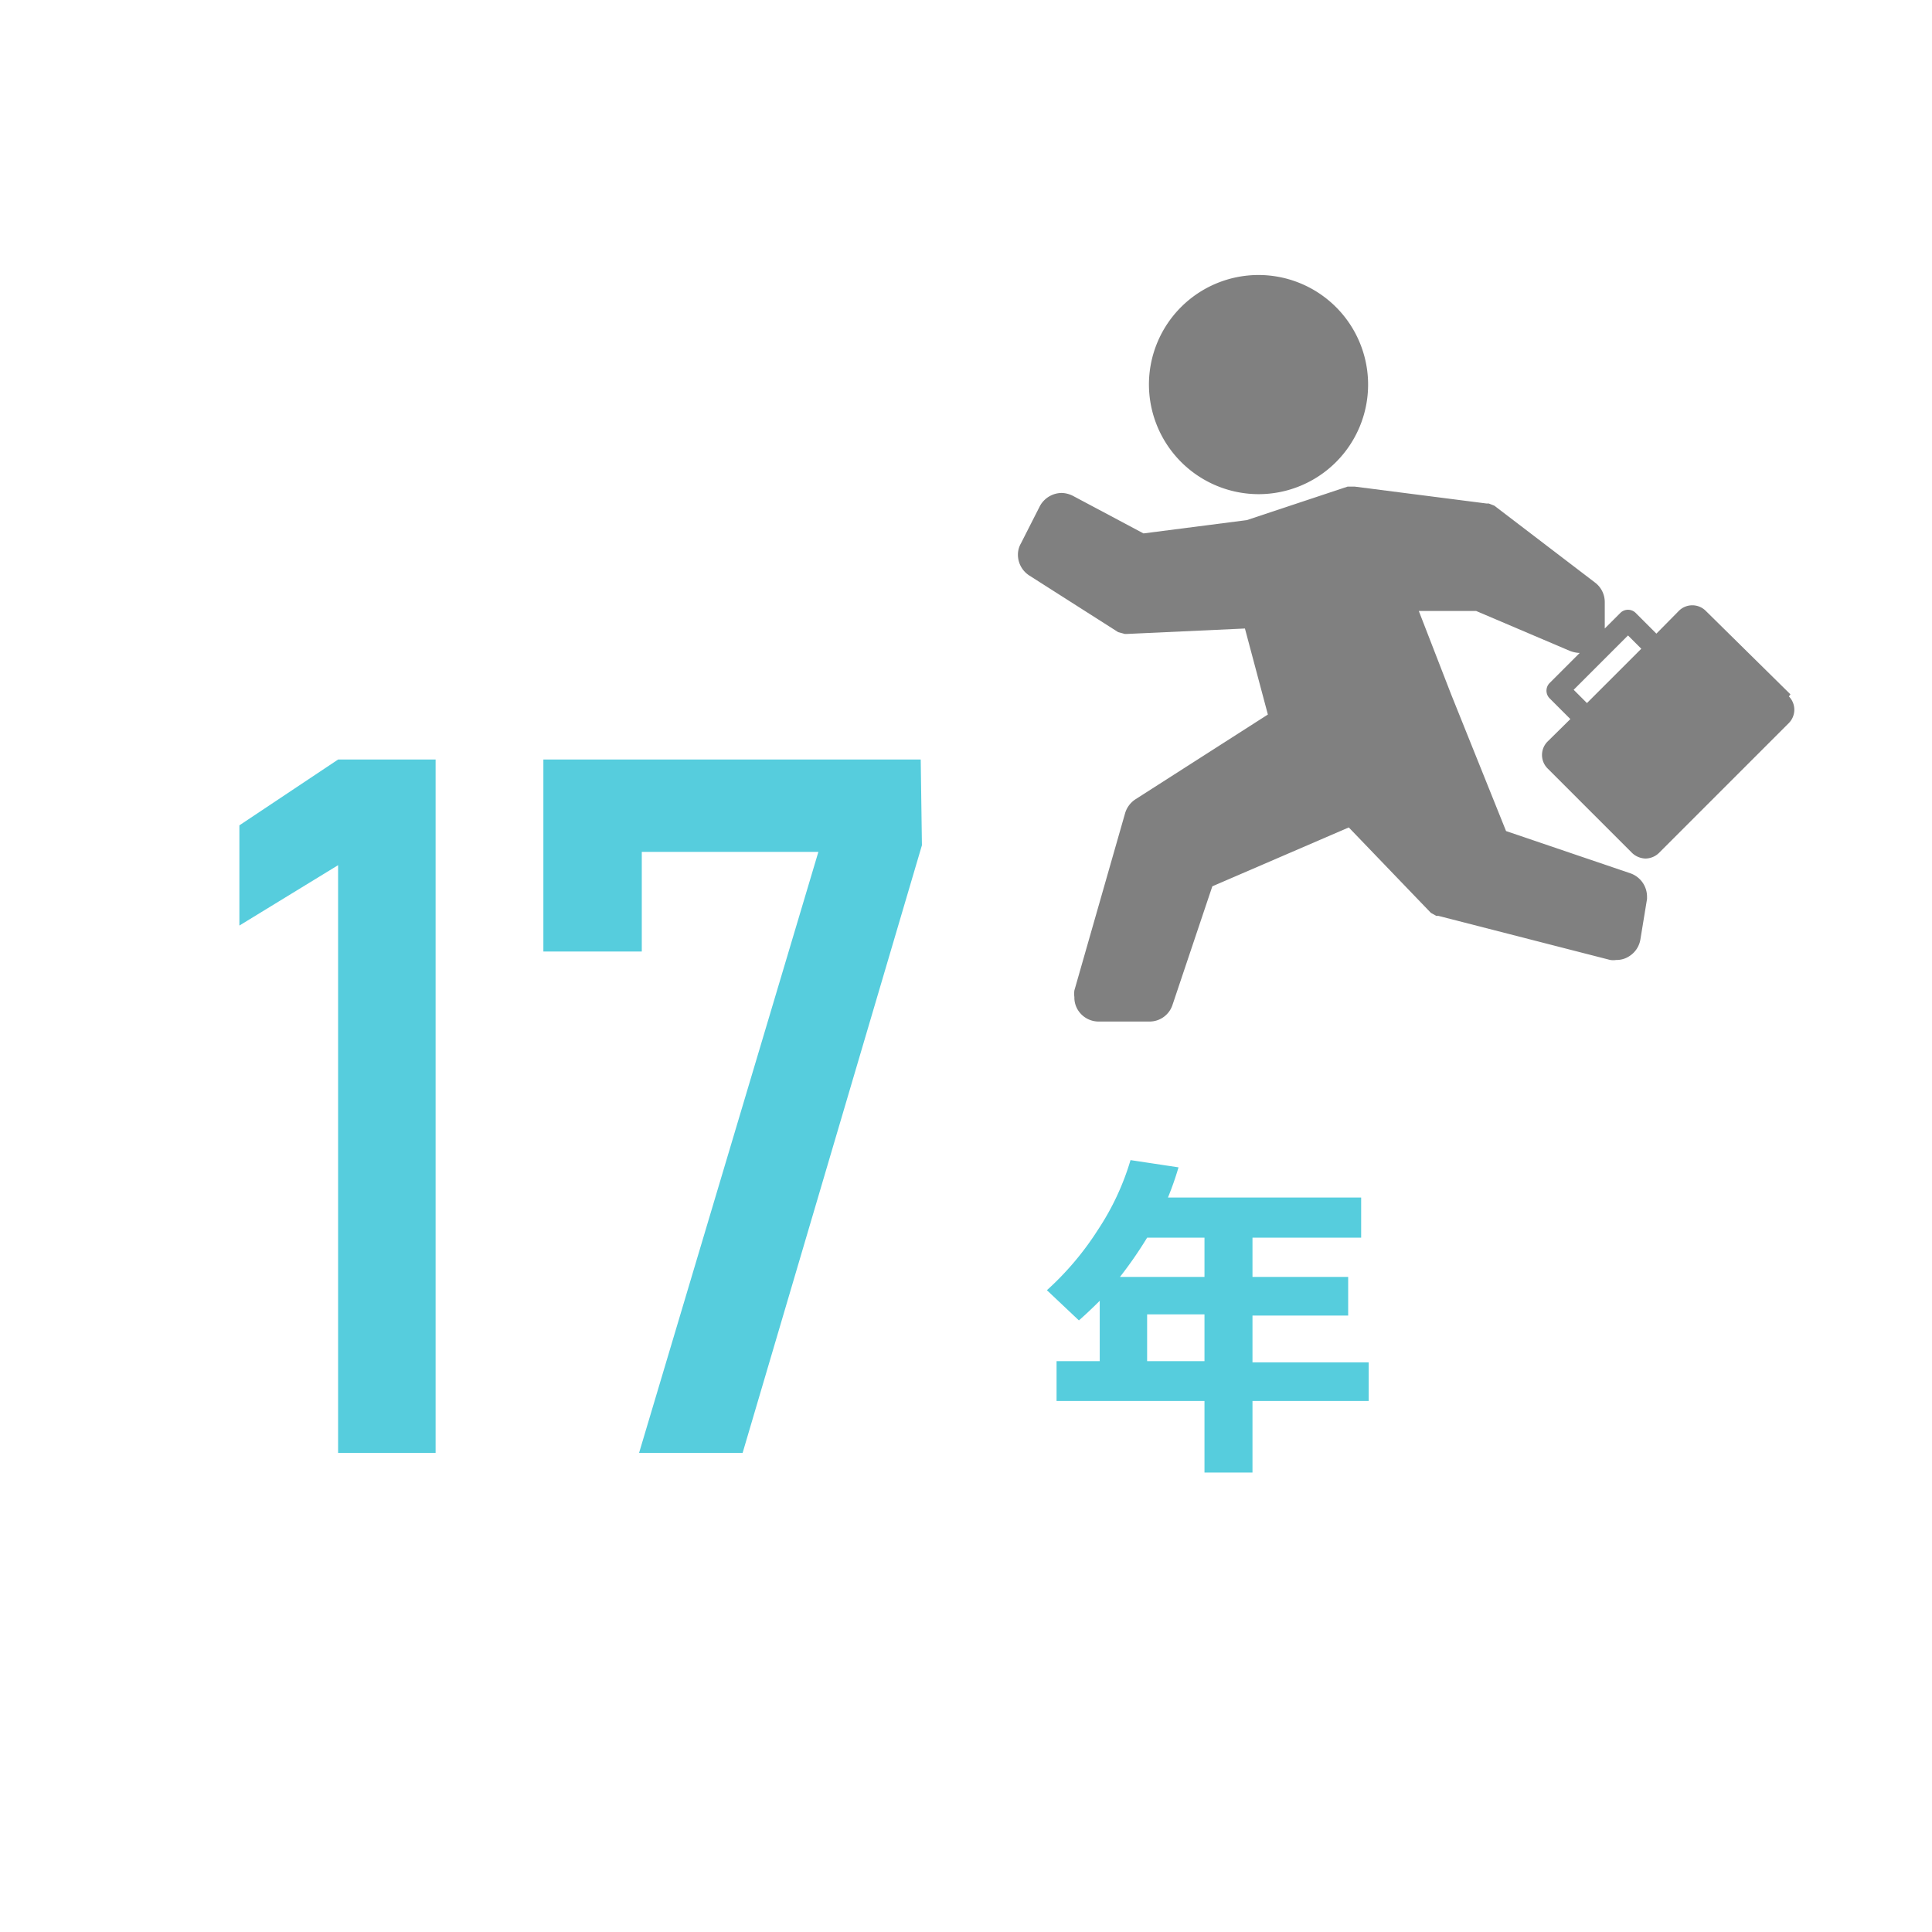 <svg id="レイヤー_1" data-name="レイヤー 1" xmlns="http://www.w3.org/2000/svg" width="64" height="64" viewBox="0 0 64 64"><defs><style>.cls-1{fill:#56cddd;}.cls-2{fill:gray;}</style></defs><path class="cls-1" d="M14.43,48.13H11.2V28.66l-3.27,2V27.34l3.27-2.18h3.23Z"/><path class="cls-1" d="M30.54,28,24.6,48.13H21.17l5.94-19.91H21.26v3.3H18V25.16h12.5Z"/><path class="cls-1" d="M45.34,46.41H41.49v2.37H39.9V46.41H35V45.09h1.43v-2c-.22.22-.45.44-.69.65l-1.06-1a9.77,9.77,0,0,0,1.69-2,8.58,8.58,0,0,0,1.08-2.31l1.59.24a10.41,10.41,0,0,1-.35,1h6.4V41H41.49v1.3h3.17v1.28H41.49v1.55h3.85ZM38,41a13.59,13.59,0,0,1-.9,1.3H39.9V41ZM38,45.09H39.9V43.54H38Z"/><path class="cls-2" d="M41.69,16.37a3.63,3.63,0,1,0-3.63-3.63,3.64,3.64,0,0,0,3.63,3.63Z"/><polygon class="cls-2" points="53.95 31.73 53.95 31.73 53.95 31.73 53.95 31.73 53.95 31.73"/><path class="cls-2" d="M52.57,23.29l-.44-.44,1.8-1.8.44.44-1.8,1.8ZM59.31,23,56.5,20.23a.63.63,0,0,0-.88,0l-.75.76-.69-.69a.36.36,0,0,0-.5,0l-.52.52h0v-.88a.81.81,0,0,0-.32-.64L49.5,16.75l-.18-.07-.07,0-4.37-.56-.17,0h-.07L41.3,17.23l-3.42.44-2.33-1.24h0a.86.86,0,0,0-.38-.1.83.83,0,0,0-.72.43L33.82,18h0a.75.75,0,0,0-.1.38.82.82,0,0,0,.37.68h0l2.95,1.88.22.06.08,0,3.9-.18L42,23.67l-4.39,2.81a.83.83,0,0,0-.34.46l-1.68,5.87h0a.89.89,0,0,0,0,.22.78.78,0,0,0,.16.49h0a.81.81,0,0,0,.65.32h1.68a.8.8,0,0,0,.76-.55l1.32-3.93,4.52-1.95,2.72,2.83.18.1.07,0,5.69,1.46a.65.65,0,0,0,.2,0,.76.76,0,0,0,.44-.13.81.81,0,0,0,.36-.55h0l.22-1.34h0V29.7a.82.82,0,0,0-.55-.77h0l-4.12-1.4L48.07,23,47,20.24l1.9,0L52,21.56h0a1,1,0,0,0,.33.07h0l-1,1a.36.36,0,0,0,0,.5l.69.69-.76.75a.63.63,0,0,0,0,.88l2.81,2.81a.67.67,0,0,0,.44.18.65.65,0,0,0,.44-.18l4.31-4.31a.63.63,0,0,0,0-.88Z"/></svg>